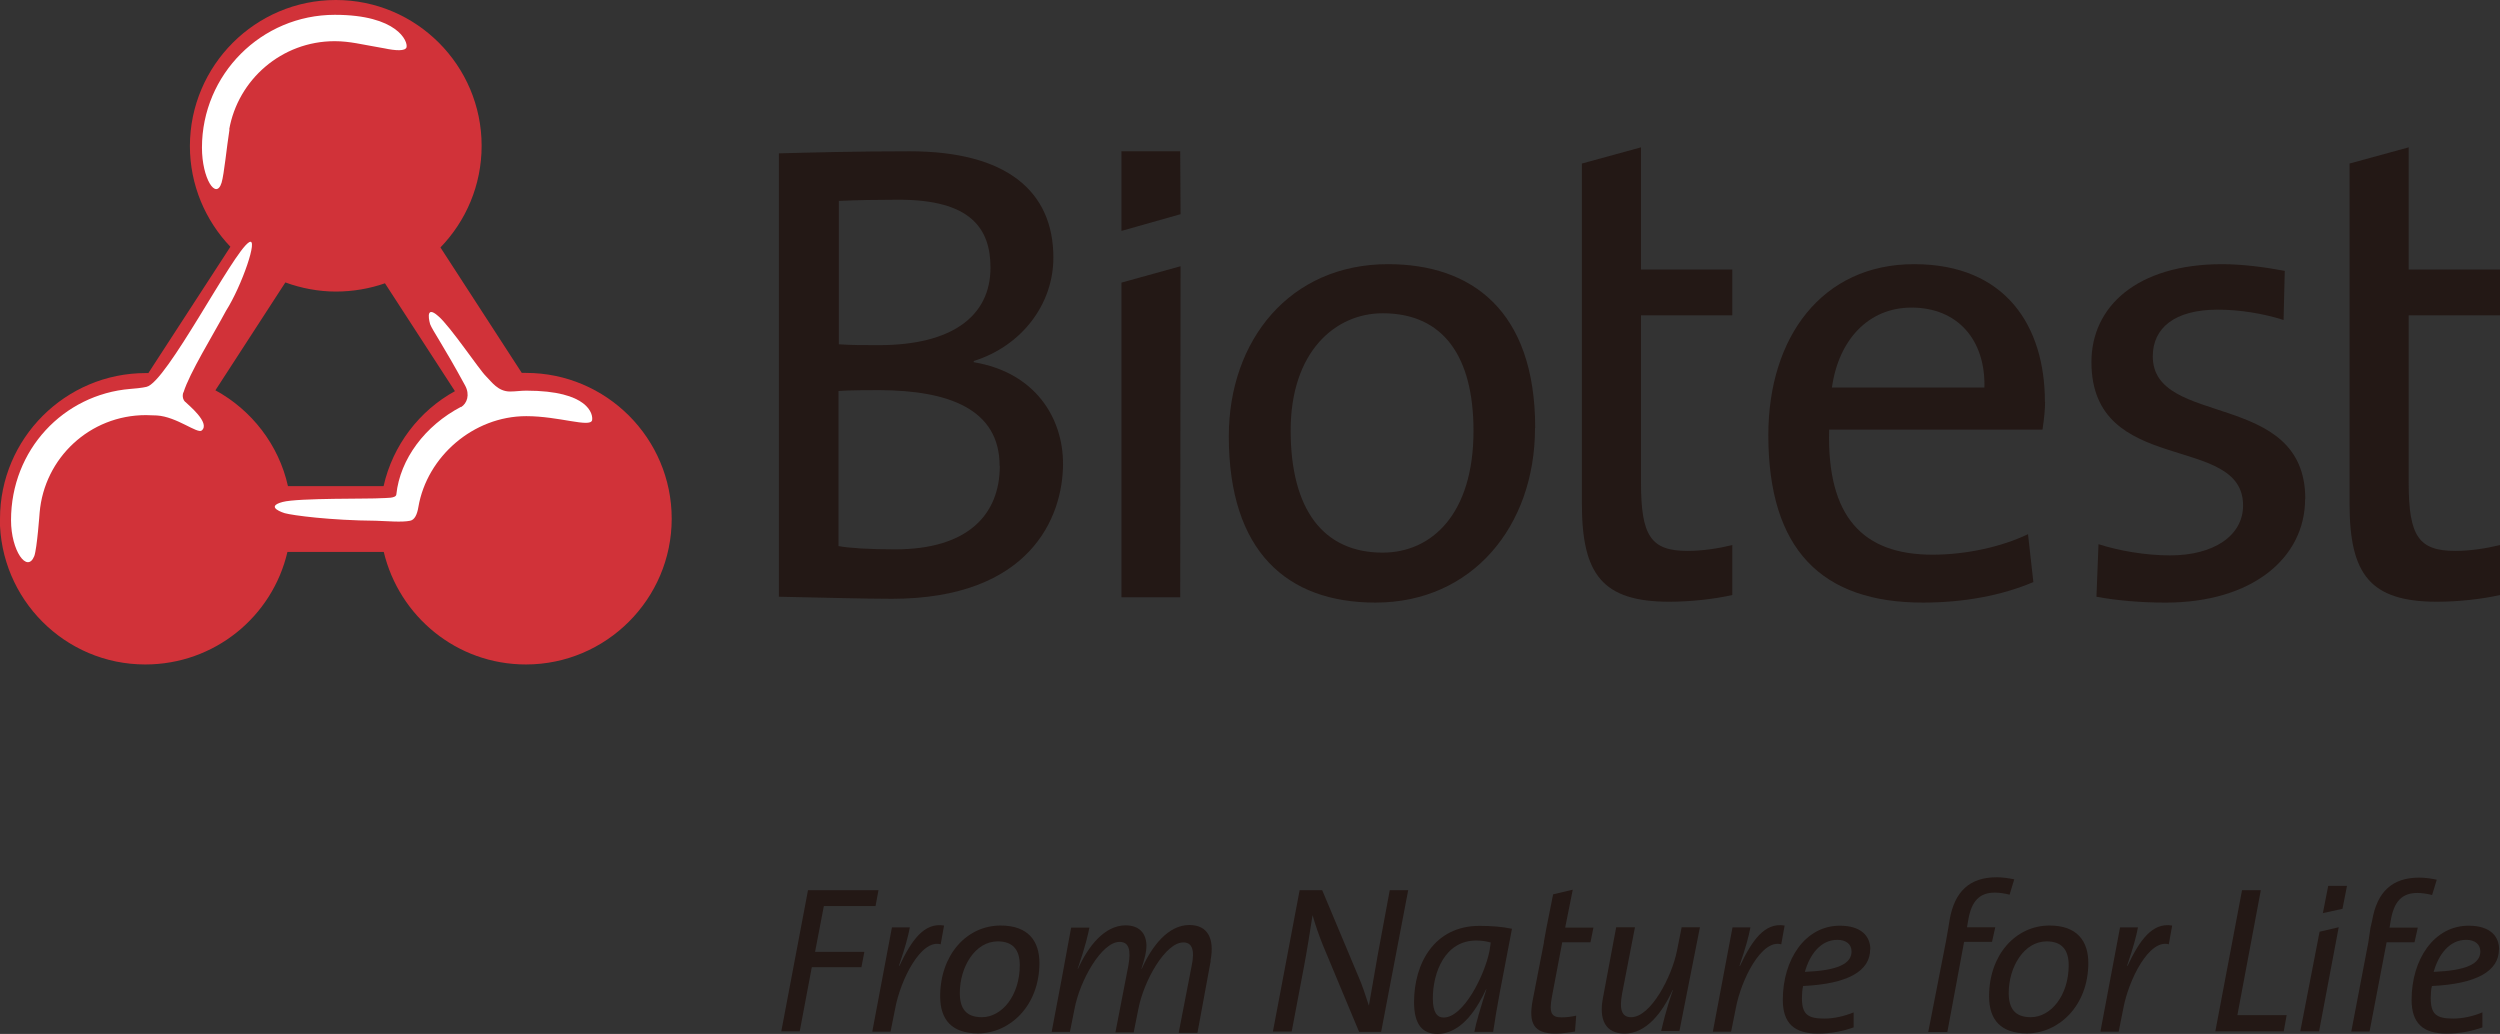 <?xml version="1.0" encoding="UTF-8"?>
<svg id="b" data-name="Слой 2" xmlns="http://www.w3.org/2000/svg" width="145.08" height="60" viewBox="0 0 145.08 60">
  <rect x="0" y="0" width="145.08" height="60" fill="#333333" stroke="none"/>
  <g id="c" data-name="layer">
    <g>
      <path d="m0,30.11c0-4.67,3.8-8.46,8.46-8.46h.15l4.76-7.33c-1.45-1.52-2.35-3.58-2.35-5.85C11.03,3.8,14.82,0,19.49,0s8.46,3.8,8.46,8.46c0,2.3-.92,4.38-2.39,5.9l4.72,7.28h.24c4.67,0,8.46,3.8,8.46,8.46s-3.8,8.46-8.46,8.46c-4.01,0-7.35-2.78-8.25-6.53h-5.59c-.87,3.75-4.23,6.53-8.25,6.53-4.67,0-8.44-3.8-8.44-8.46m22.27-1.89c.53-2.37,2.08-4.38,4.14-5.51l-4.06-6.26c-.89.31-1.86.48-2.85.48s-2.01-.19-2.93-.53l-4.06,6.26c2.1,1.14,3.68,3.17,4.21,5.56h5.56Z" fill="#d13239" stroke-width="0"/>
      <path d="m58.02,27.04c0,2.83-1.86,4.84-6.07,4.84-1.52,0-2.64-.07-3.29-.19v-9c.6-.05,1.93-.05,2.39-.05,3.99.02,6.96,1.09,6.96,4.4m-.53-11.51c0,2.83-2.25,4.5-6.48,4.5-.92,0-1.6,0-2.32-.05v-8.32c1.04-.05,2.3-.07,3.48-.07,4.14,0,5.32,1.64,5.32,3.94m4.21,11.39c0-2.66-1.6-5.3-5.18-5.9v-.07c2.78-.87,4.62-3.29,4.62-6,0-3.85-2.71-6.17-8.34-6.17-3.1,0-5.71.07-7.59.12v25.73c2.52.05,5.03.12,6.55.12,8.03,0,9.94-4.74,9.94-7.84" fill="#231815" stroke-width="0"/>
      <path d="m85.51,25.01c0,4.84-2.44,7.06-5.27,7.06-3.46,0-5.34-2.52-5.34-7.09s2.59-6.8,5.34-6.8c3.53,0,5.27,2.52,5.27,6.82m3.58-.17c0-6.82-3.7-9.5-8.54-9.5-5.71,0-9.24,4.43-9.24,9.99,0,6.67,3.36,9.65,8.51,9.65,5.61,0,9.26-4.43,9.26-10.13" fill="#231815" stroke-width="0"/>
      <path d="m115.16,22.49h-8.85c.39-2.78,2.13-4.64,4.62-4.64,2.66,0,4.3,1.86,4.23,4.64m3.51.82c0-4.35-2.25-7.98-7.59-7.98s-8.46,4.23-8.46,9.92c0,6.67,3.12,9.72,8.97,9.72,2.37,0,4.57-.41,6.41-1.19l-.31-2.78c-1.52.73-3.58,1.19-5.54,1.19-4.04,0-6.14-2.18-6-7.26h12.38c.1-.65.15-1.19.15-1.62" fill="#231815" stroke-width="0"/>
      <path d="m133.78,28.95c0-6.36-8.85-4.11-8.85-8.27,0-1.64,1.26-2.71,3.77-2.71,1.26,0,2.64.22,3.82.6l.07-2.85c-1.14-.22-2.49-.39-3.63-.39-4.96,0-7.59,2.47-7.59,5.68,0,6.67,8.8,4.09,8.8,8.32,0,1.77-1.72,2.9-4.23,2.9-1.45,0-2.97-.27-4.16-.65l-.12,3.05c1.19.22,2.59.34,4.01.34,5.03,0,8.1-2.59,8.1-6.02" fill="#231815" stroke-width="0"/>
      <path d="m91.8,29.24c0,4.09,1.19,5.68,5.08,5.68,1.21,0,2.59-.15,3.65-.39v-2.9c-.77.19-1.72.34-2.59.34-2.13,0-2.71-.85-2.71-3.97v-9.7h5.3v-2.66h-5.3v-7.09l-3.43.94v19.73h0Z" fill="#231815" stroke-width="0"/>
      <path d="m136.35,29.24c0,4.09,1.19,5.68,5.08,5.68,1.23,0,2.59-.15,3.65-.39v-2.9c-.77.19-1.72.34-2.59.34-2.13,0-2.71-.85-2.71-3.97v-9.7h5.3v-2.66h-5.3v-7.09l-3.43.94v19.73h0Z" fill="#231815" stroke-width="0"/>
    </g>
    <polygon points="68.51 12.43 68.49 8.78 65.08 8.78 65.08 13.4 68.51 12.43" fill="#231815" stroke-width="0"/>
    <polygon points="68.51 15.45 65.08 16.4 65.08 34.66 68.49 34.66 68.51 15.45" fill="#231815" stroke-width="0"/>
    <g>
      <path d="m13.3,7.52c.51-2.9,3.05-5.13,6.12-5.13.44,0,.85.05,1.26.12,0,0,1.86.34,1.6.29.7.15,1.23.17,1.31-.05.1-.34-.53-1.89-4.16-1.89-4.26,0-7.71,3.46-7.71,7.71,0,1.79.82,3.07,1.14,2.03.15-.51.29-2.03.46-3.1" fill="#fff" stroke-width="0"/>
      <path d="m26.75,23.63c.36-.22.53-.73.24-1.26-1.26-2.32-1.89-3.19-2.03-3.56,0,0-.36-1.21.48-.46.7.6,2.37,3.1,2.76,3.48.34.34.7.89,1.4.89.31,0,.63-.05.94-.05,3.63,0,3.89,1.38,3.82,1.72-.12.44-1.93-.24-3.82-.24-3.07,0-5.76,2.35-6.26,5.27-.07.44-.22.75-.48.8-.48.1-1.33.02-1.98,0-2.64-.02-4.84-.31-5.3-.44,0,0-1.21-.36-.12-.65.89-.24,5.18-.17,5.71-.22.31-.02.87.02.89-.22.22-2.06,1.67-3.99,3.75-5.08" fill="#fff" stroke-width="0"/>
      <path d="m10.74,23.31c.19.19,1.48,1.23.97,1.67-.24.22-1.45-.8-2.61-.87,0,0-.51-.02-.63-.02-3.26,0-5.9,2.49-6.17,5.66,0,0-.15,2.08-.31,2.52-.41,1.02-1.35-.31-1.35-2.08,0-4.09,3.05-7.3,6.92-7.62.68-.05.94-.12.94-.12,1.16-.24,5.01-7.81,5.95-8.39.58-.36-.41,2.52-1.33,3.97-.75,1.4-2.13,3.63-2.47,4.74,0-.05-.15.31.1.56" fill="#fff" stroke-width="0"/>
    </g>
    <polygon points="50.98 51.66 46.89 51.66 45.34 59.85 46.41 59.85 47.11 56.13 49.99 56.13 50.16 55.24 47.3 55.24 47.81 52.58 50.81 52.58 50.98 51.66" fill="#231815" stroke-width="0"/>
    <g>
      <path d="m54.78,53.71c-1.16-.19-1.89.87-2.59,2.35l-.02-.02c.36-1.06.53-1.69.63-2.22h-1.04l-1.14,6.05h1.06l.27-1.35c.31-1.67,1.5-4.04,2.64-3.72l.19-1.06Z" fill="#231815" stroke-width="0"/>
      <path d="m59.18,56.01c0,1.77-1.04,3.02-2.2,3.02-.92,0-1.28-.51-1.28-1.4,0-1.52.89-3,2.2-3,.87,0,1.28.48,1.28,1.38m1.14-.12c0-1.28-.65-2.18-2.25-2.18-1.96,0-3.51,1.69-3.51,4.11,0,1.38.7,2.15,2.2,2.15,1.84,0,3.56-1.6,3.56-4.09" fill="#231815" stroke-width="0"/>
      <path d="m70.25,55.74c.24-1.26-.15-2.06-1.23-2.06-1.23,0-2.18,1.23-2.76,2.54h-.02c.19-.6.29-.97.29-1.33,0-.75-.44-1.19-1.21-1.19-1.23,0-2.18,1.23-2.76,2.52h-.02c.44-1.28.6-1.98.68-2.39h-1.06c-.17.89-.36,1.98-.53,2.88l-.6,3.17h1.06l.27-1.35c.31-1.64,1.57-3.87,2.61-3.87.53,0,.68.44.51,1.38l-.75,3.87h1.06l.27-1.35c.31-1.64,1.57-3.87,2.61-3.87.51,0,.68.44.48,1.38l-.75,3.87h1.09l.77-4.18Z" fill="#231815" stroke-width="0"/>
      <path d="m81.74,51.66h-1.09l-.7,3.77c-.17.97-.36,2.06-.51,2.93-.19-.58-.39-1.21-.65-1.79l-2.06-4.91h-1.31l-1.55,8.2h1.09l.7-3.7c.19-.99.36-2.1.51-3.05.15.53.36,1.14.6,1.74l2.1,5.03h1.28l1.57-8.22Z" fill="#231815" stroke-width="0"/>
      <path d="m86.51,54.7l-.07.48c-.29,1.45-1.52,3.87-2.66,3.87-.39,0-.63-.31-.63-1.11,0-1.5.7-3.36,2.52-3.36.34,0,.6.05.85.12m1.23-.8c-.56-.12-1.21-.17-1.89-.17-2.64,0-3.8,2.2-3.8,4.43,0,1.28.48,1.84,1.35,1.84,1.48,0,2.39-1.64,2.83-2.59h.02c-.36,1.14-.6,1.93-.7,2.47h1.09c.22-1.48.44-2.59,1.09-5.97" fill="#231815" stroke-width="0"/>
      <path d="m89.6,54.68l-.65,3.34c-.27,1.38.07,1.96,1.31,1.96.36,0,.77-.05,1.14-.12l.07-.92c-.24.05-.51.1-.85.1-.6,0-.73-.27-.56-1.19l.6-3.17h1.64l.17-.85h-1.64l.44-2.2-1.14.27-.39,1.96-.15.82Z" fill="#231815" stroke-width="0"/>
      <path d="m98.65,53.81h-1.06l-.27,1.35c-.29,1.5-1.52,3.87-2.66,3.87-.53,0-.7-.41-.53-1.35l.75-3.87h-1.09l-.77,4.11c-.24,1.26.15,2.06,1.26,2.06,1.26,0,2.2-1.23,2.78-2.52h.02c-.44,1.28-.58,1.98-.68,2.37h1.06l1.19-6.02Z" fill="#231815" stroke-width="0"/>
      <path d="m103.56,53.71c-1.16-.19-1.89.87-2.59,2.35l-.02-.02c.36-1.06.53-1.69.63-2.22h-1.04l-1.14,6.05h1.06l.27-1.35c.31-1.67,1.5-4.04,2.64-3.72l.19-1.06Z" fill="#231815" stroke-width="0"/>
      <path d="m107.45,55.21c0,.73-.82,1.11-2.71,1.19.29-1.02.92-1.86,1.89-1.86.48,0,.82.24.82.68m1.09-.12c0-.73-.48-1.38-1.77-1.38-2.01,0-3.31,1.96-3.31,4.3,0,1.35.65,1.96,2.03,1.96.8,0,1.5-.15,2.08-.36v-.87c-.53.22-1.14.36-1.69.36-.97,0-1.31-.24-1.31-1.19,0-.22.02-.53.07-.7,2.56-.12,3.89-.85,3.89-2.13" fill="#231815" stroke-width="0"/>
      <path d="m113.01,59.88l.97-5.22h1.62l.19-.85h-1.64l.07-.41c.19-1.14.68-1.6,1.55-1.6.27,0,.58.05.85.12l.27-.89c-.34-.07-.68-.12-1.02-.12-1.57,0-2.44.82-2.73,2.47l-.07.44-.15.85-1.02,5.22h1.11Z" fill="#231815" stroke-width="0"/>
      <path d="m120.05,56.01c0,1.77-1.04,3.02-2.2,3.02-.92,0-1.28-.51-1.28-1.4,0-1.52.89-3,2.2-3,.87,0,1.28.48,1.28,1.38m1.14-.12c0-1.28-.65-2.18-2.25-2.18-1.96,0-3.51,1.69-3.51,4.11,0,1.38.7,2.15,2.2,2.15,1.84,0,3.56-1.6,3.56-4.09" fill="#231815" stroke-width="0"/>
      <path d="m126.05,53.71c-1.16-.19-1.89.87-2.59,2.35l-.02-.02c.36-1.06.53-1.69.63-2.22h-1.04l-1.14,6.05h1.06l.27-1.35c.31-1.67,1.5-4.04,2.64-3.72l.19-1.06Z" fill="#231815" stroke-width="0"/>
    </g>
    <polygon points="132.7 58.91 129.84 58.91 131.2 51.66 130.11 51.66 128.56 59.85 132.53 59.85 132.7 58.91" fill="#231815" stroke-width="0"/>
    <polygon points="135.72 53.81 134.61 54.07 133.49 59.85 134.58 59.85 135.72 53.81" fill="#231815" stroke-width="0"/>
    <g>
      <path d="m137.44,54.68l-.99,5.18h1.06l.99-5.18h1.62l.19-.85h-1.64l.07-.41c.19-1.14.68-1.6,1.55-1.6.27,0,.58.05.85.12l.27-.89c-.34-.07-.68-.12-1.02-.12-1.57,0-2.44.82-2.73,2.49l-.1.44-.12.82Z" fill="#231815" stroke-width="0"/>
      <path d="m143.94,55.21c0,.73-.82,1.11-2.71,1.19.29-1.02.92-1.86,1.89-1.86.48,0,.82.24.82.68m1.09-.12c0-.73-.48-1.38-1.77-1.38-2.01,0-3.31,1.96-3.31,4.3,0,1.35.65,1.96,2.03,1.96.8,0,1.5-.15,2.08-.36v-.87c-.53.22-1.14.36-1.69.36-.97,0-1.31-.24-1.31-1.19,0-.22.02-.53.07-.7,2.56-.12,3.89-.85,3.89-2.13" fill="#231815" stroke-width="0"/>
    </g>
    <polygon points="135.11 51.41 134.8 52.99 135.94 52.74 136.2 51.41 135.11 51.41" fill="#231815" stroke-width="0"/>
  </g>
</svg>